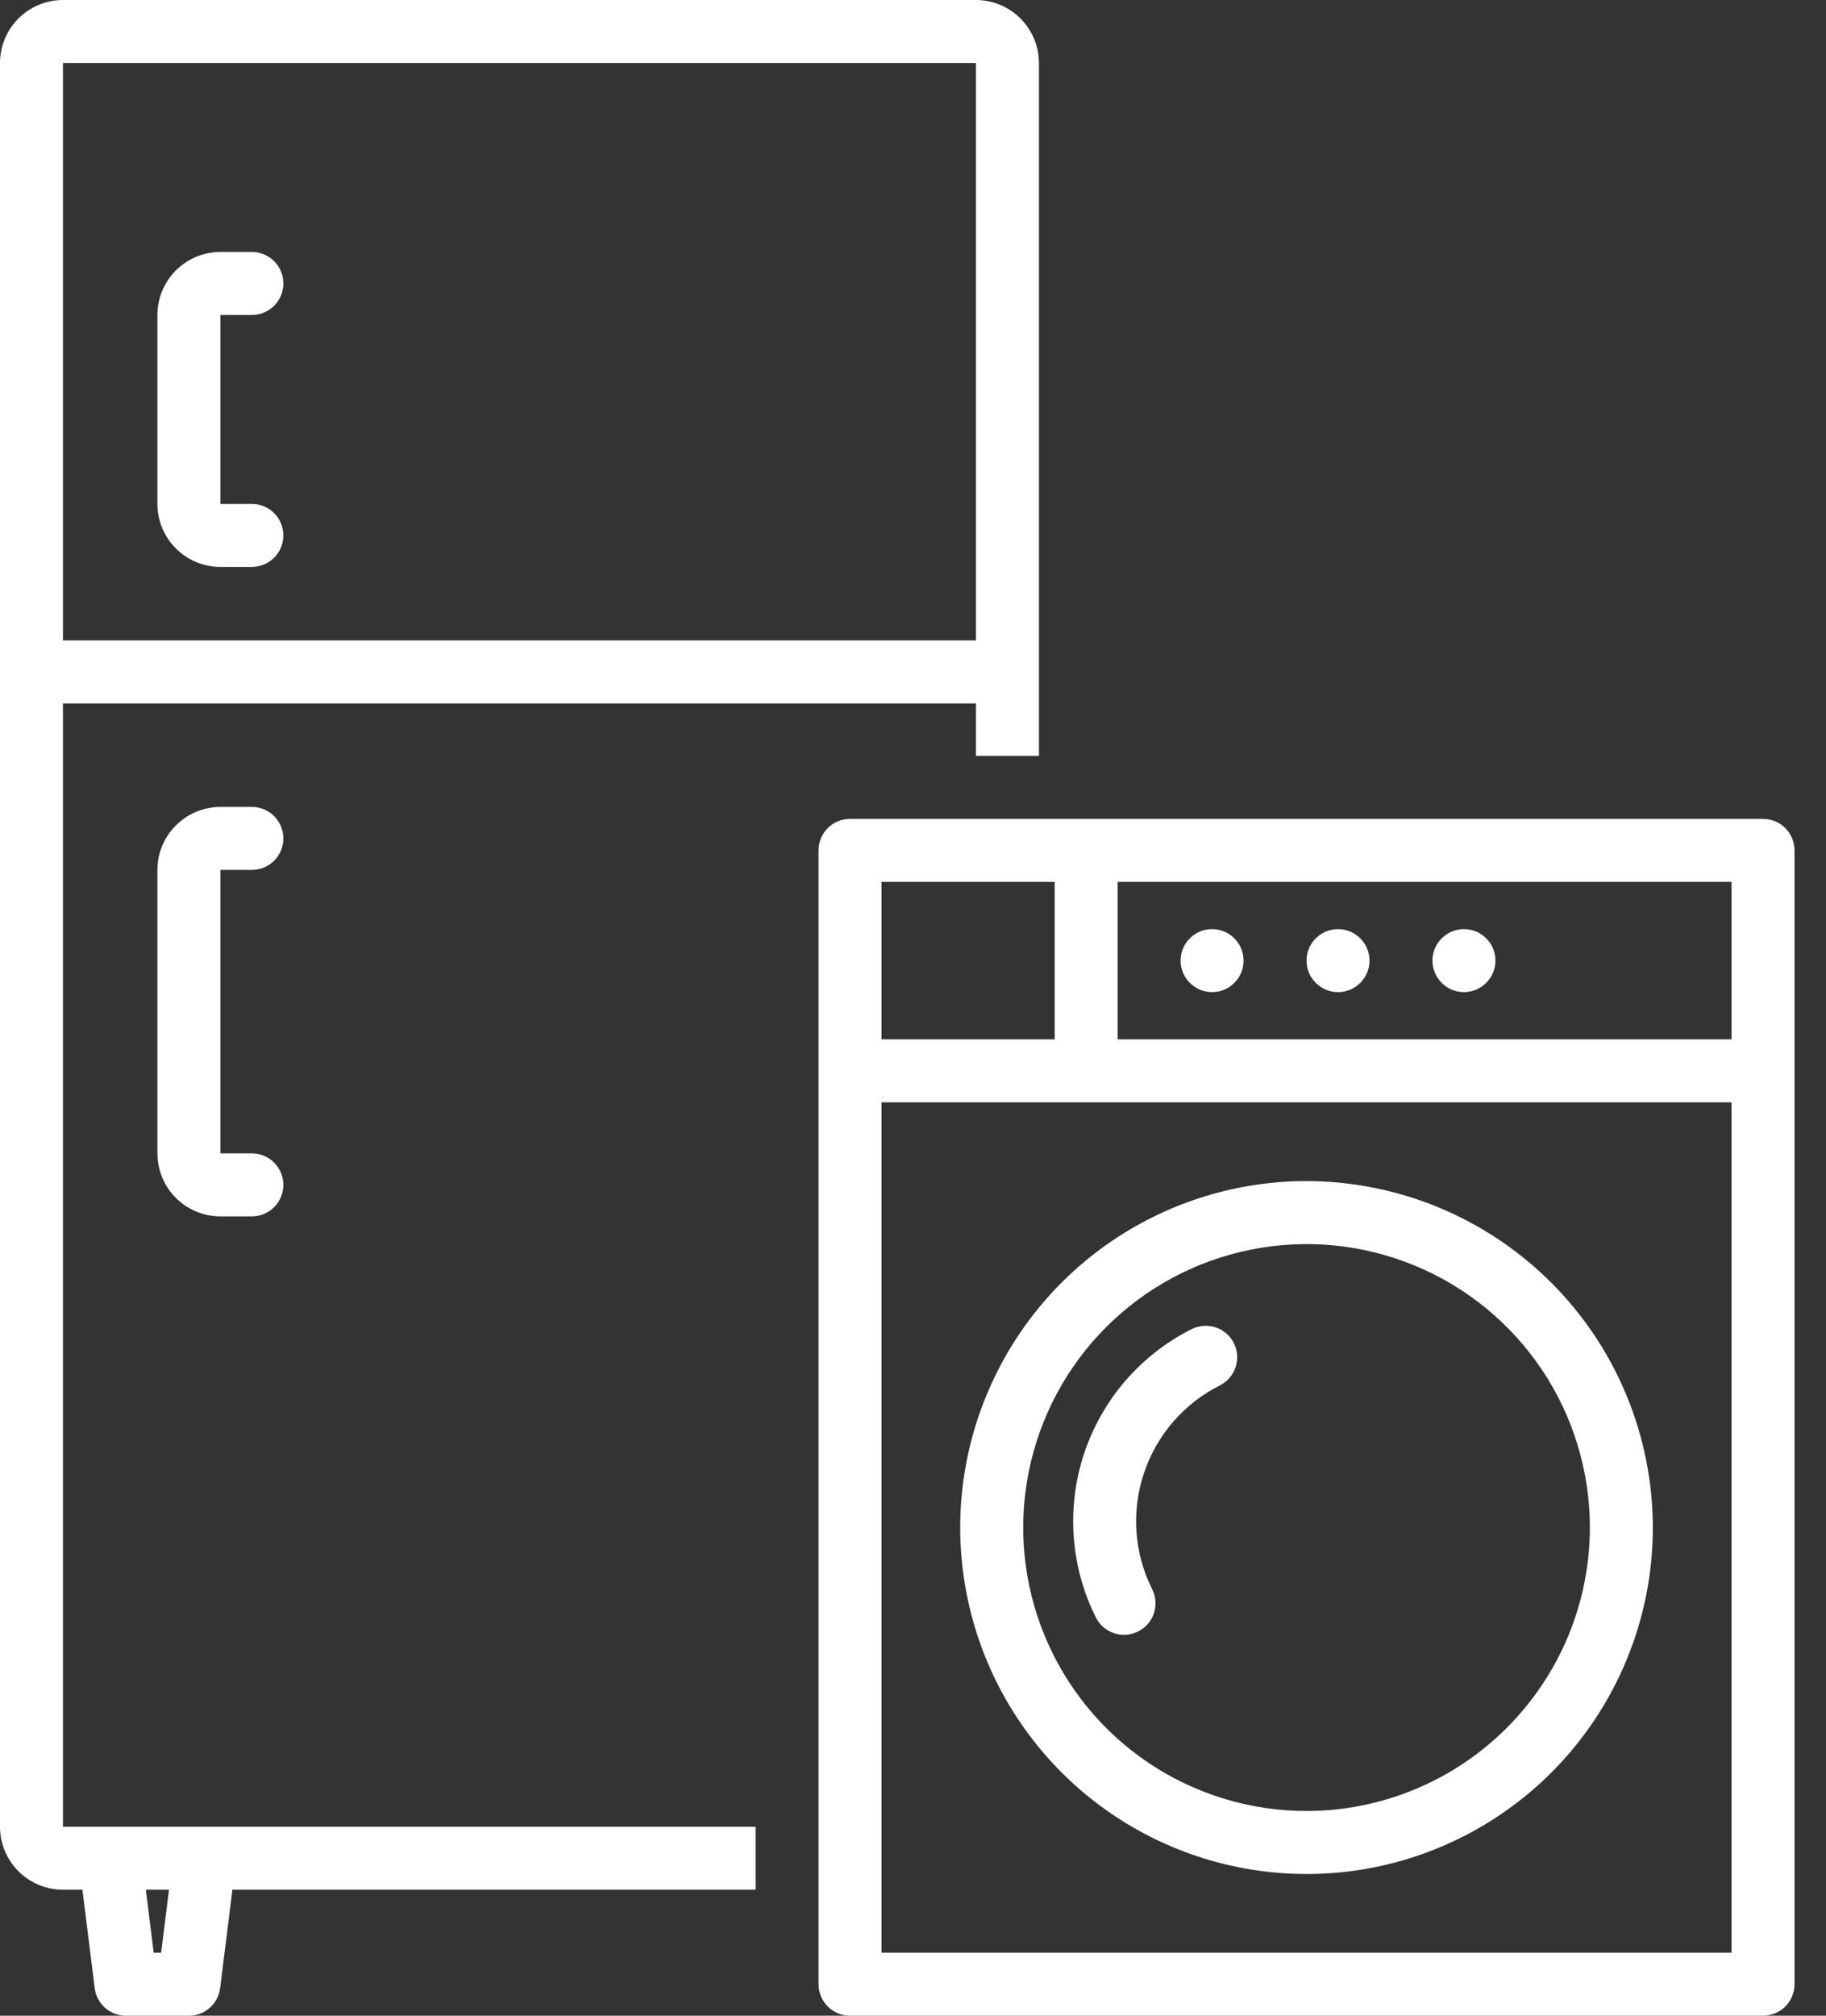 <svg xmlns="http://www.w3.org/2000/svg" width="29" height="32" viewBox="0 0 29 32" fill="none"><rect x="0" y="0" width="29" height="32" fill="#333333" stroke="none"/><path d="M3.5 9H4C4.133 9 4.26 8.947 4.354 8.854C4.447 8.76 4.5 8.633 4.5 8.5C4.5 8.367 4.447 8.24 4.354 8.146C4.26 8.053 4.133 8 4 8H3.5V5H4C4.133 5 4.26 4.947 4.354 4.854C4.447 4.76 4.5 4.633 4.5 4.5C4.5 4.367 4.447 4.24 4.354 4.146C4.26 4.053 4.133 4 4 4H3.5C3.235 4 2.981 4.106 2.793 4.293C2.606 4.481 2.5 4.735 2.5 5V8C2.5 8.265 2.606 8.519 2.793 8.707C2.981 8.894 3.235 9 3.5 9Z" fill="white"></path><path d="M4 13.81C4.133 13.81 4.26 13.758 4.354 13.664C4.447 13.57 4.5 13.443 4.5 13.31C4.5 13.178 4.447 13.05 4.354 12.957C4.26 12.863 4.133 12.81 4 12.81H3.5C3.235 12.811 2.981 12.916 2.793 13.104C2.606 13.291 2.5 13.545 2.5 13.81V18.31C2.5 18.575 2.606 18.83 2.793 19.017C2.981 19.205 3.235 19.31 3.5 19.31H4C4.133 19.31 4.26 19.258 4.354 19.164C4.447 19.07 4.5 18.943 4.5 18.81C4.5 18.678 4.447 18.55 4.354 18.457C4.26 18.363 4.133 18.31 4 18.31H3.5V13.81H4Z" fill="white"></path><path d="M0 1V29C0 29.265 0.106 29.519 0.293 29.707C0.481 29.894 0.735 30 1 30H1.309L1.504 31.562C1.519 31.683 1.578 31.794 1.669 31.875C1.76 31.956 1.878 32 2 32H3C3.122 32 3.24 31.956 3.331 31.875C3.422 31.794 3.481 31.683 3.496 31.562L3.691 30H12V29H1V11.167H15.5L15.5 12H16.5V1C16.5 0.735 16.394 0.481 16.207 0.293C16.019 0.106 15.765 0 15.5 0L1 0C0.735 0 0.481 0.106 0.293 0.293C0.106 0.481 0 0.735 0 1ZM2.684 30L2.559 31H2.441L2.316 30H2.684ZM15.5 10.167H1V1H15.5L15.5 10.167Z" fill="white"></path><path d="M28 13H13.5C13.367 13 13.24 13.053 13.146 13.146C13.053 13.24 13 13.367 13 13.5V31.5C13 31.633 13.053 31.76 13.146 31.854C13.24 31.947 13.367 32 13.5 32H28C28.133 32 28.26 31.947 28.354 31.854C28.447 31.76 28.5 31.633 28.5 31.5V13.5C28.5 13.367 28.447 13.24 28.354 13.146C28.26 13.053 28.133 13 28 13ZM27.5 16.5H17.75V14H27.5V16.5ZM16.75 14V16.5H14V14H16.75ZM14 31V17.5H27.5V31H14Z" fill="white"></path><path d="M20.75 18.75C19.662 18.75 18.599 19.073 17.694 19.677C16.79 20.281 16.085 21.14 15.669 22.145C15.252 23.15 15.143 24.256 15.356 25.323C15.568 26.39 16.092 27.37 16.861 28.139C17.63 28.908 18.61 29.432 19.677 29.644C20.744 29.857 21.85 29.748 22.855 29.331C23.86 28.915 24.719 28.21 25.323 27.306C25.927 26.401 26.25 25.338 26.25 24.25C26.248 22.792 25.668 21.394 24.637 20.363C23.606 19.332 22.208 18.752 20.75 18.75ZM20.75 28.75C19.86 28.75 18.99 28.486 18.25 27.992C17.51 27.497 16.933 26.794 16.593 25.972C16.252 25.15 16.163 24.245 16.337 23.372C16.51 22.499 16.939 21.697 17.568 21.068C18.197 20.439 18.999 20.01 19.872 19.837C20.745 19.663 21.65 19.752 22.472 20.093C23.294 20.433 23.997 21.01 24.492 21.75C24.986 22.49 25.25 23.36 25.25 24.25C25.249 25.443 24.774 26.587 23.93 27.43C23.087 28.274 21.943 28.749 20.75 28.75Z" fill="white"></path><path d="M18.925 21.1C18.117 21.506 17.503 22.216 17.218 23.074C16.933 23.932 17 24.869 17.404 25.677C17.463 25.796 17.568 25.886 17.694 25.928C17.819 25.97 17.957 25.96 18.075 25.9C18.194 25.841 18.284 25.737 18.326 25.611C18.367 25.485 18.358 25.348 18.298 25.229C18.012 24.657 17.965 23.996 18.167 23.389C18.368 22.783 18.802 22.281 19.373 21.994C19.492 21.934 19.582 21.83 19.623 21.704C19.665 21.579 19.655 21.441 19.596 21.323C19.537 21.204 19.432 21.114 19.306 21.072C19.181 21.031 19.043 21.041 18.925 21.1Z" fill="white"></path><path d="M19.25 15.75C19.526 15.75 19.75 15.526 19.75 15.25C19.75 14.974 19.526 14.75 19.25 14.75C18.974 14.75 18.75 14.974 18.75 15.25C18.75 15.526 18.974 15.75 19.25 15.75Z" fill="white"></path><path d="M21.25 15.75C21.526 15.75 21.75 15.526 21.75 15.25C21.75 14.974 21.526 14.75 21.25 14.75C20.974 14.75 20.75 14.974 20.75 15.25C20.75 15.526 20.974 15.75 21.25 15.75Z" fill="white"></path><path d="M23.25 15.75C23.526 15.75 23.75 15.526 23.75 15.25C23.75 14.974 23.526 14.75 23.25 14.75C22.974 14.75 22.75 14.974 22.75 15.25C22.75 15.526 22.974 15.75 23.25 15.75Z" fill="white"></path></svg>